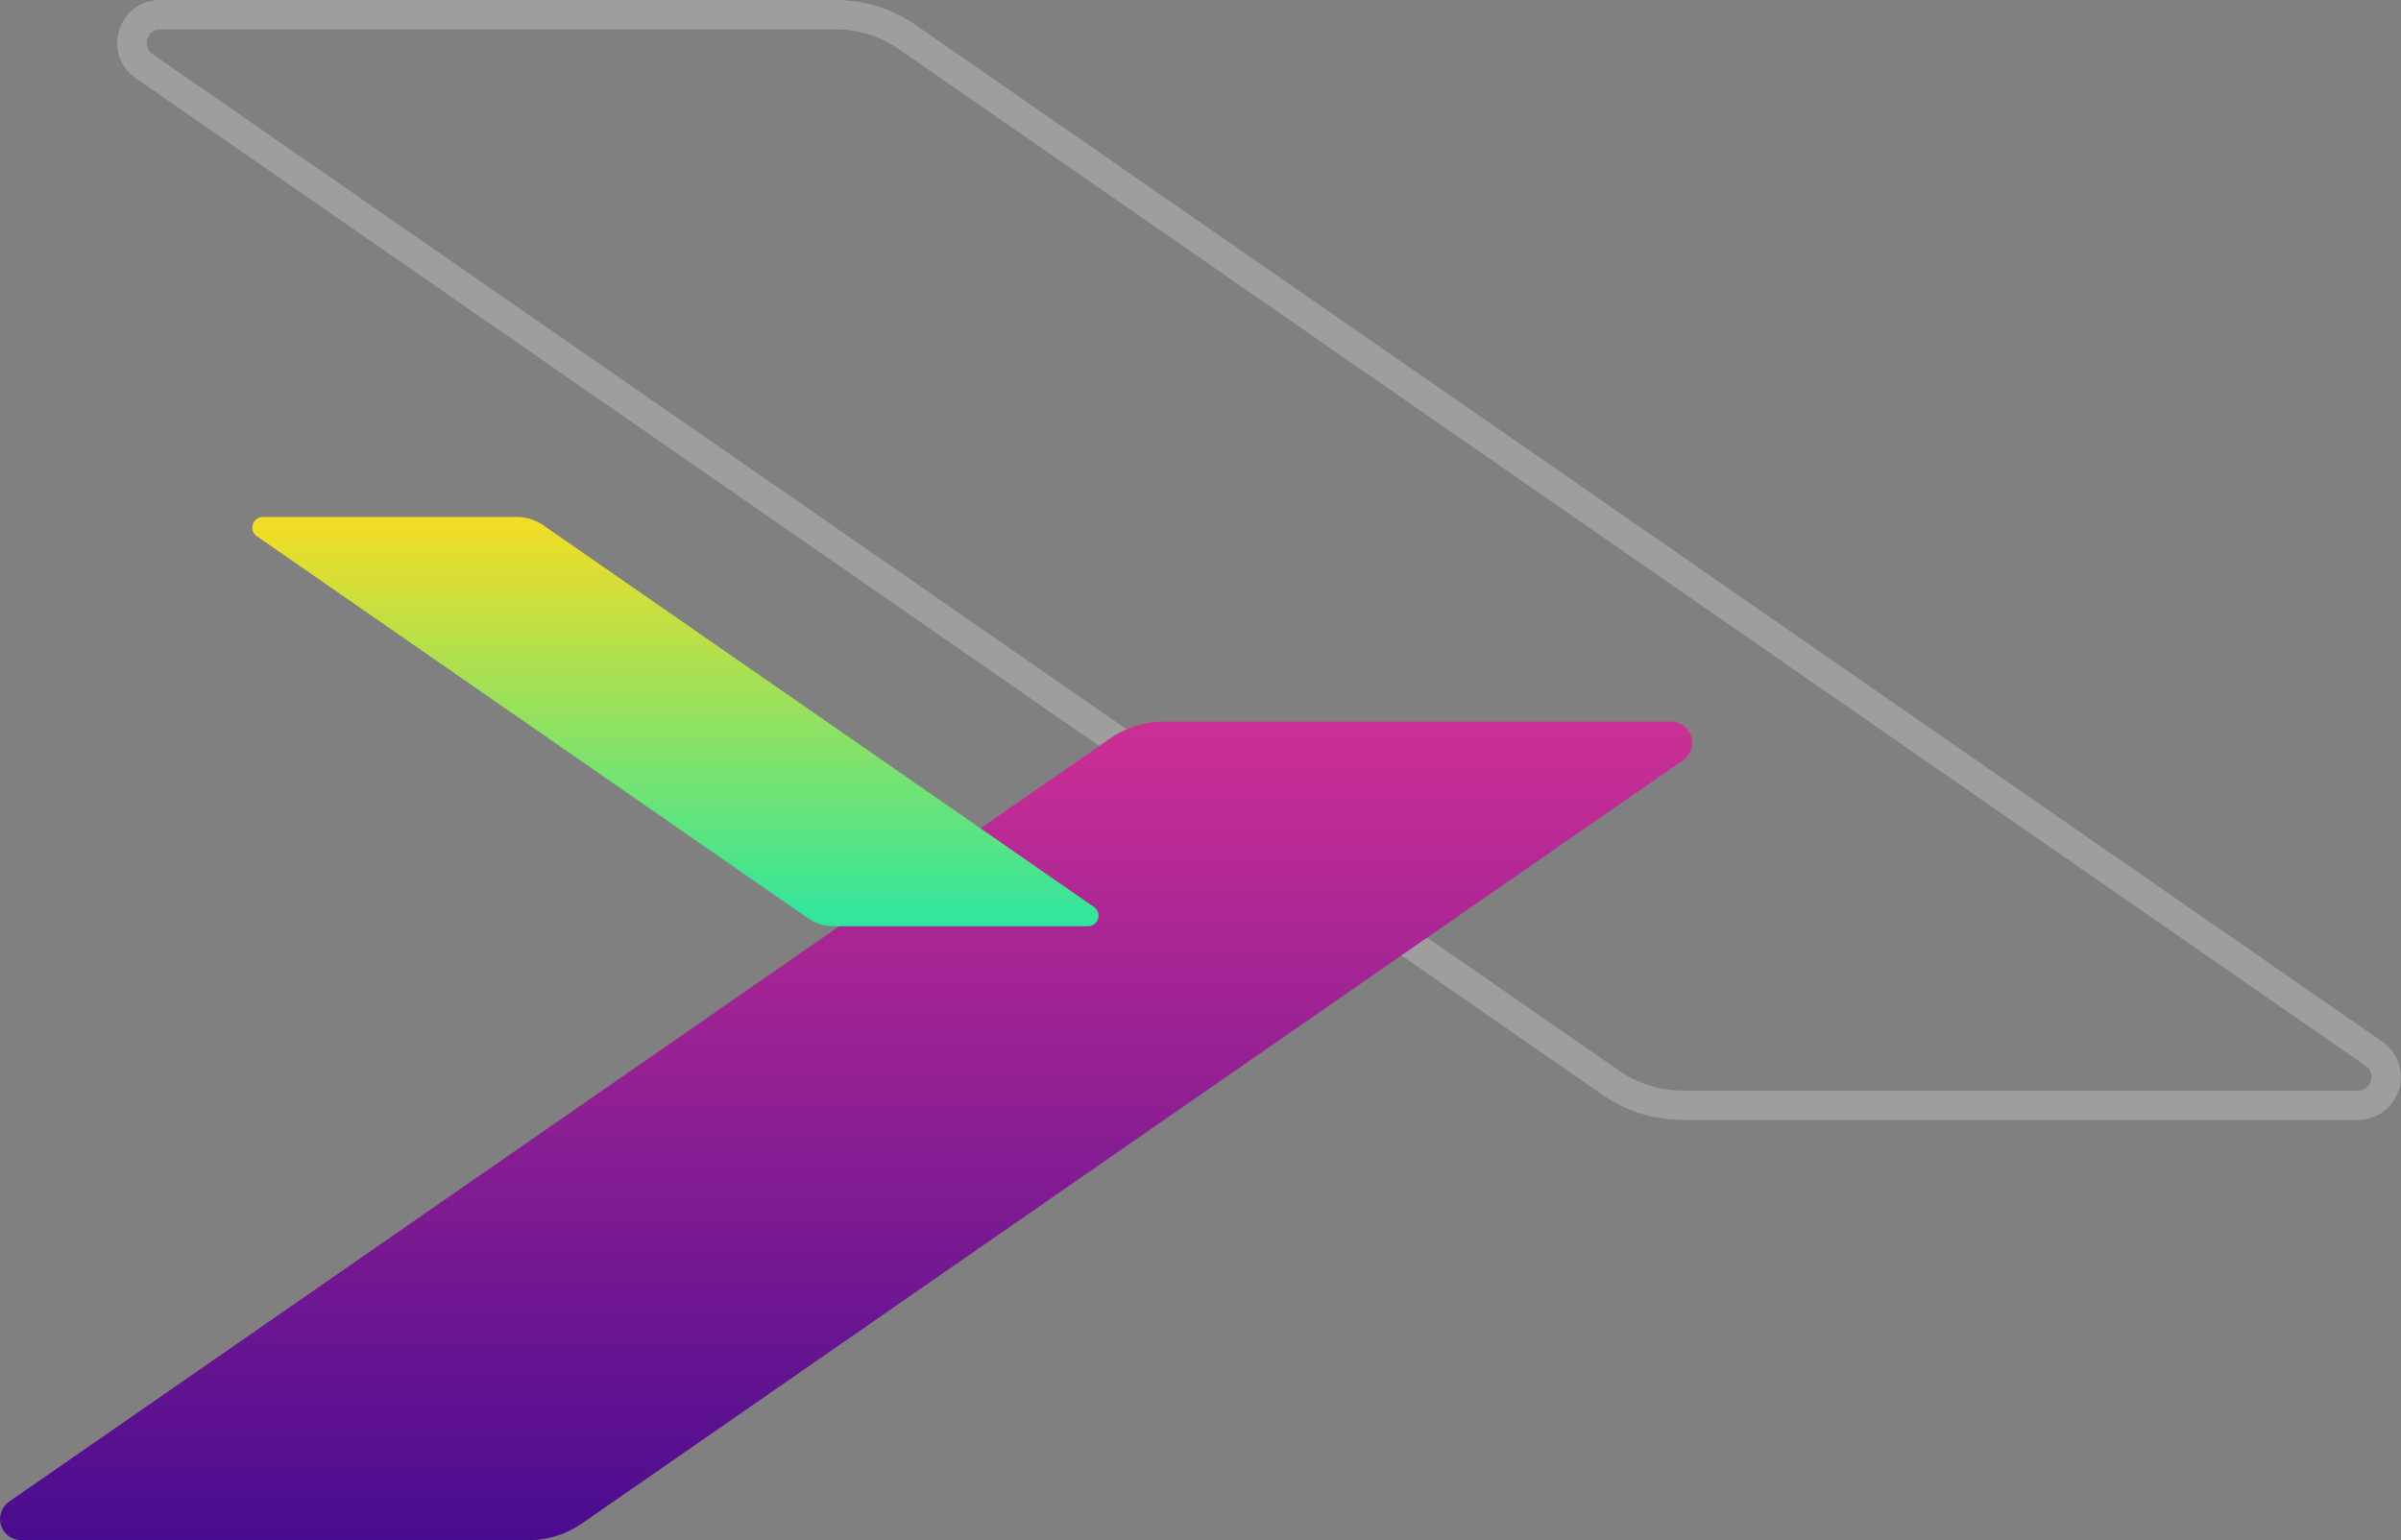 <svg height="52.401" viewBox="0 0 81.661 52.401" width="81.661" xmlns="http://www.w3.org/2000/svg" xmlns:xlink="http://www.w3.org/1999/xlink"><rect x="0" y="0" width="81.661" height="52.401" fill="#808080" stroke="none"/><linearGradient id="a" gradientUnits="objectBoundingBox" x1=".5" x2=".5" y2="1"><stop offset="0" stop-color="#cc2f96"/><stop offset="1" stop-color="#490c90"/></linearGradient><linearGradient id="b" gradientUnits="objectBoundingBox" x1=".5" x2=".5" y2="1"><stop offset="0" stop-color="#f5dd23"/><stop offset="1" stop-color="#2ee69f"/></linearGradient><path d="m75.711 37.6h-22.977a4.739 4.739 0 0 1 -2.712-.848l-49.892-34.592a1.436 1.436 0 0 1 -.561-1.636 1.436 1.436 0 0 1 1.393-1.024h22.977a4.739 4.739 0 0 1 2.713.848l49.891 34.593a1.46 1.46 0 0 1 -.832 2.66zm-74.749-37.1a.446.446 0 0 0 -.439.323.446.446 0 0 0 .177.515l49.892 34.593a3.743 3.743 0 0 0 2.143.67h22.976a.46.46 0 0 0 .262-.838l-49.891-34.593a3.744 3.744 0 0 0 -2.143-.67z" fill="#fff" opacity=".238" transform="translate(4.486 .5)"/><path d="m.722 27.85h17.248a3.2 3.2 0 0 0 1.822-.57l37.451-25.967a.721.721 0 0 0 -.411-1.313h-17.247a3.2 3.2 0 0 0 -1.822.57l-37.451 25.967a.721.721 0 0 0 .41 1.313" fill="url(#a)" transform="translate(0 24.551)"/><path d="m.361 0h8.624a1.6 1.6 0 0 1 .915.285l18.722 12.983a.36.36 0 0 1 -.205.657h-8.624a1.6 1.6 0 0 1 -.911-.285l-18.726-12.983a.36.36 0 0 1 .205-.657" fill="url(#b)" transform="translate(8.582 17.588)"/></svg>